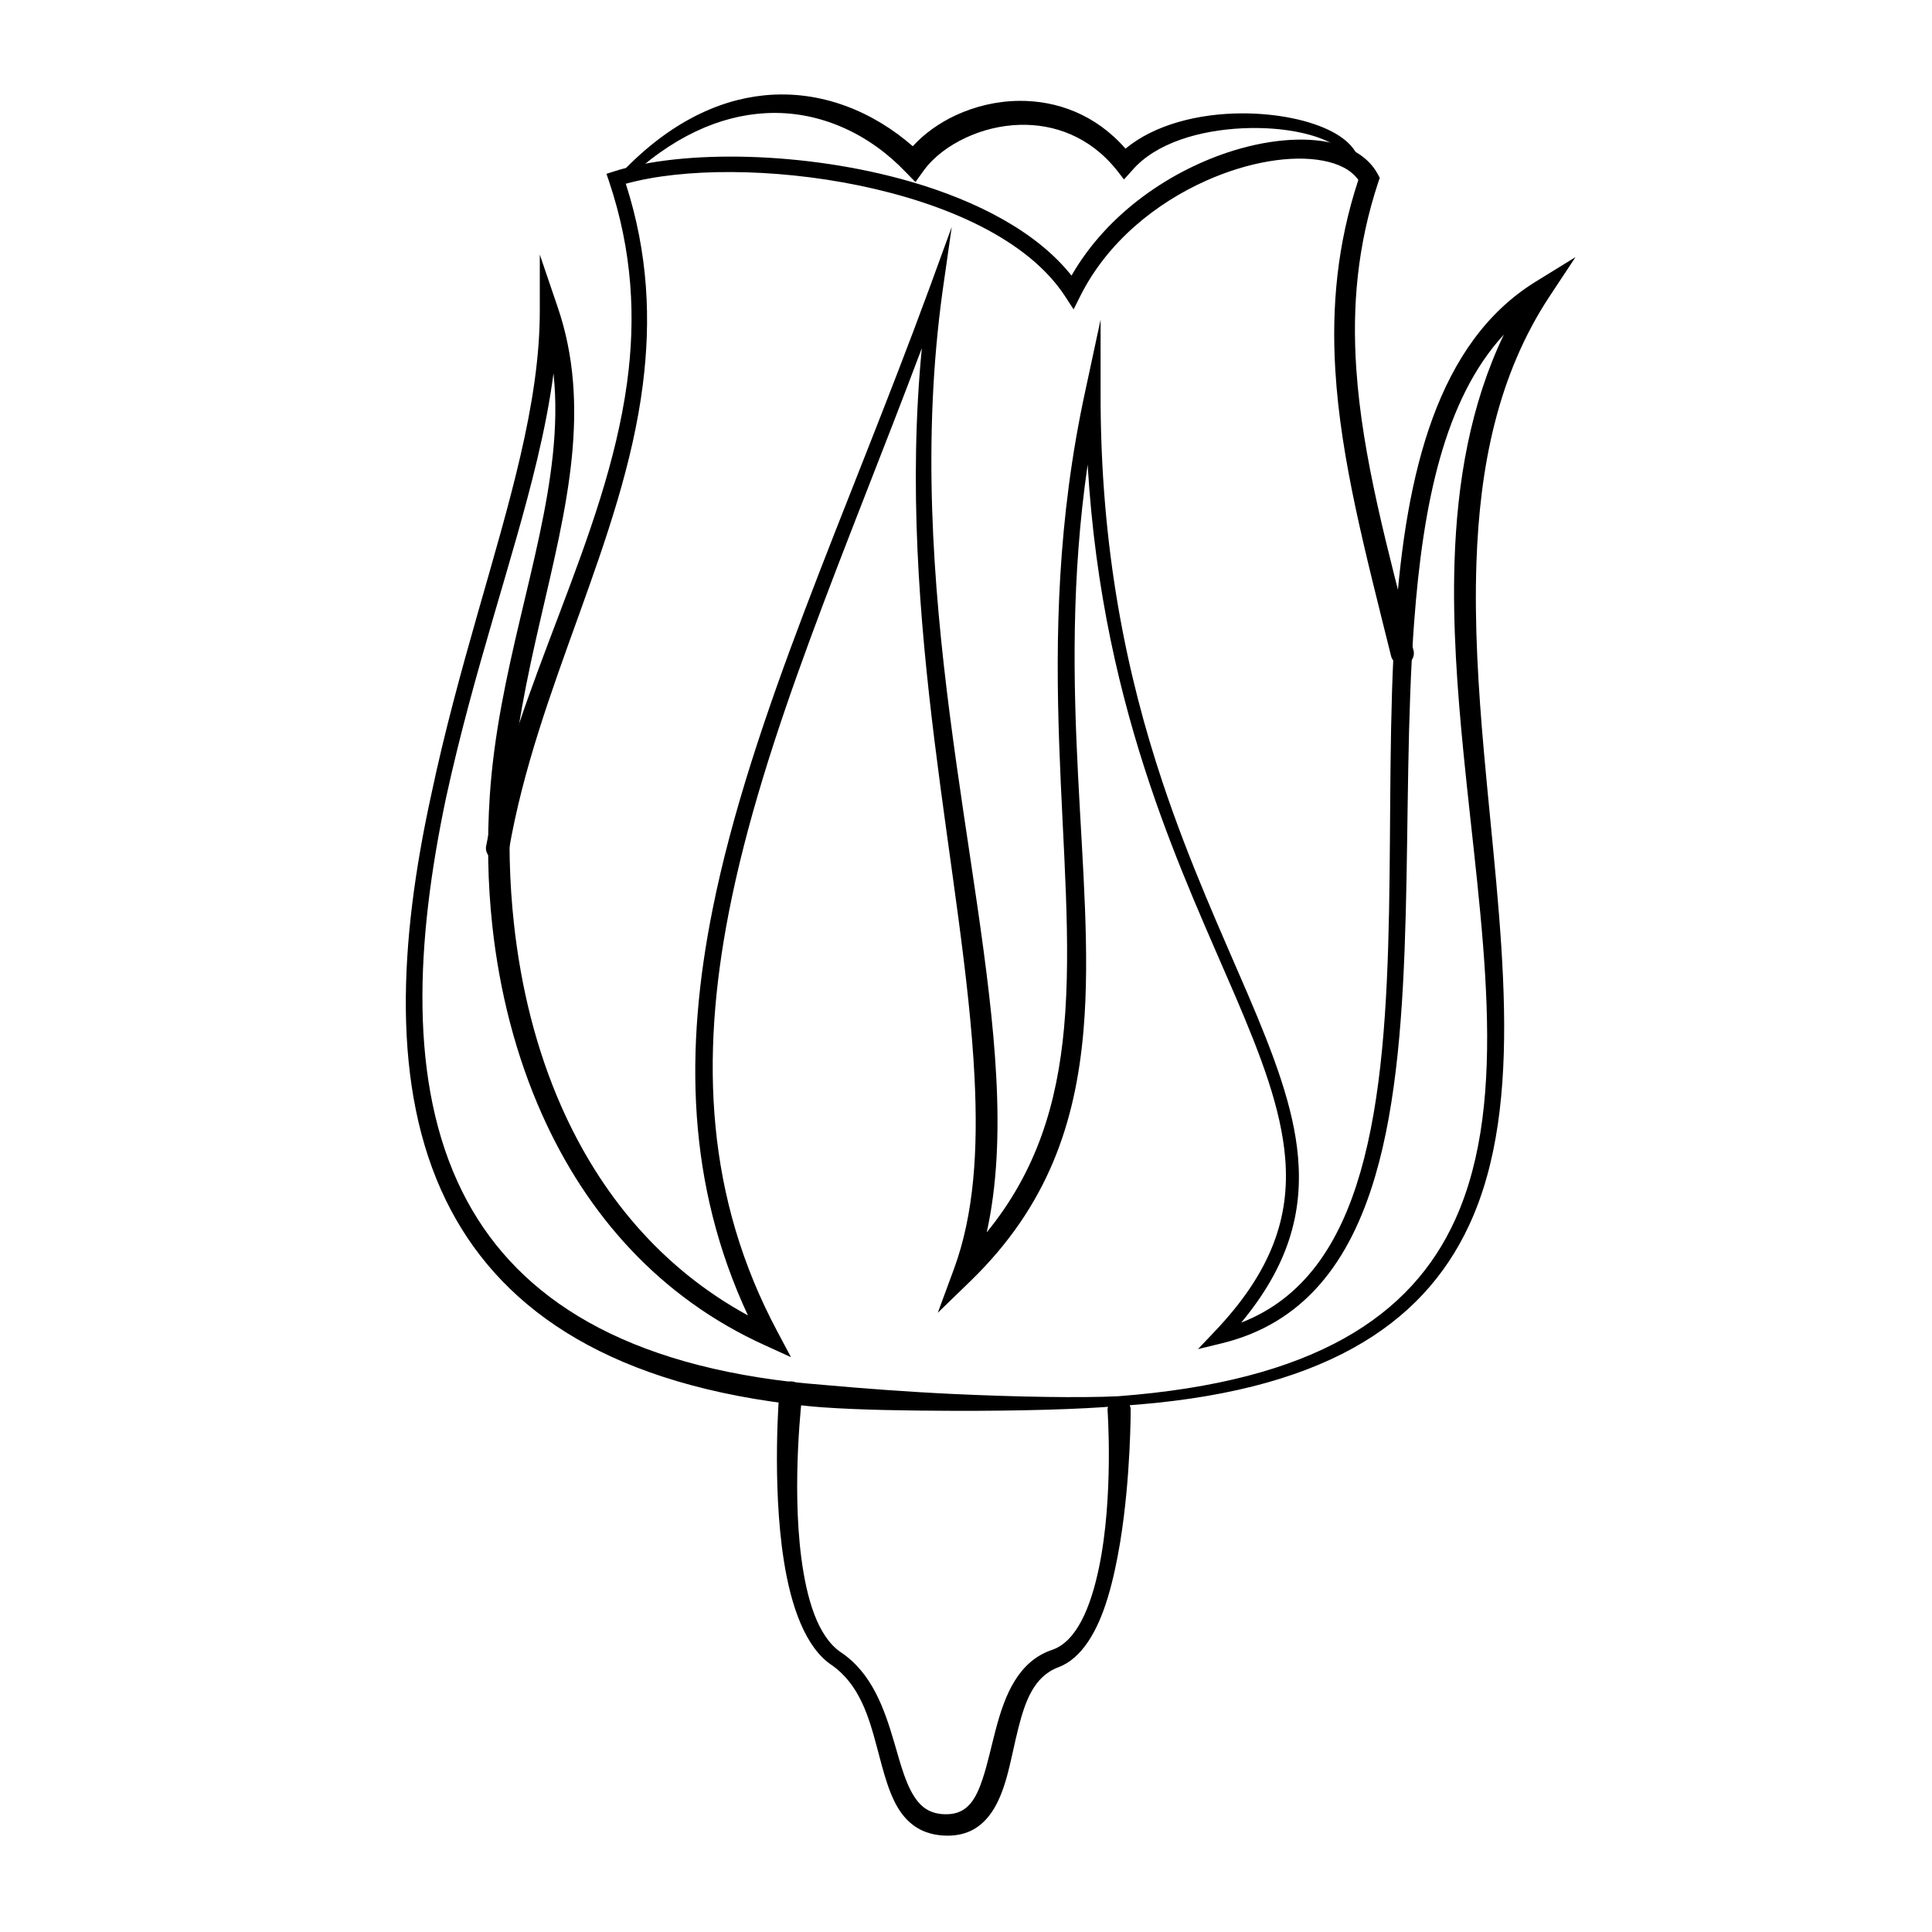 <?xml version="1.0" encoding="UTF-8"?>
<!-- Uploaded to: ICON Repo, www.iconrepo.com, Generator: ICON Repo Mixer Tools -->
<svg fill="#000000" width="800px" height="800px" version="1.1" viewBox="144 144 512 512" xmlns="http://www.w3.org/2000/svg">
 <g fill-rule="evenodd">
  <path d="m442.28 183.41c7.652-6.426 19.484-9.34 30.852-9.367 9.234-0.02 18.105 1.797 23.918 4.867 4.156 2.199 6.797 5.055 7.215 8.27 0.098 0.625-0.324 1.207-0.949 1.309-0.621 0.098-1.215-0.332-1.305-0.957-0.465-2.523-2.832-4.519-6.211-6.098-5.578-2.598-13.941-3.844-22.574-3.434-11.184 0.523-22.891 3.824-29.199 11.156l-2.156 2.402-1.977-2.539c-7.164-8.906-16.629-12.18-25.645-11.934-5.027 0.141-9.906 1.371-14.207 3.367-4.656 2.156-8.645 5.164-11.25 8.742l-2.188 3.051-2.625-2.672c-9.148-9.637-22.32-16.414-37.184-15.578-11.805 0.668-24.652 6.019-37.492 18.457-0.438 0.457-1.168 0.461-1.617 0.02-0.453-0.438-0.457-1.16-0.02-1.613 12.879-13.945 26.262-20.305 38.758-21.582 15.215-1.559 29.109 4.414 39.469 13.477 2.996-3.281 6.914-6.125 11.402-8.215 5.086-2.359 10.898-3.766 16.84-3.812 9.902-0.07 20.191 3.562 28.145 12.684z"/>
  <path d="m427.96 217.04c9.715-16.926 26.848-28.152 42.859-33.117 10.508-3.258 20.543-3.785 27.77-1.625 4.844 1.445 8.496 4.102 10.527 7.828l0.535 0.996-0.363 1.066c-5.59 16.816-6.977 33.043-5.859 49.512 1.59 23.605 8.277 47.703 15.172 74.684 0.41 1.645-0.582 3.309-2.227 3.719-1.637 0.418-3.309-0.582-3.719-2.223-6.789-27.402-13.344-51.883-14.785-75.82-1.004-16.785 0.48-33.305 6.106-50.375-1.887-2.691-5.231-4.316-9.371-5.106-8.34-1.578-19.77 0.305-30.973 5.305-13.203 5.898-26.105 16.152-33.316 30.512l-1.797 3.602-2.188-3.367c-9.852-15.207-31.68-24.727-54.684-29.477-22.742-4.684-46.703-4.652-61.801-0.457 5.984 18.598 6.688 36.191 4.5 53.312-5.277 41.426-28.055 80.098-35.484 123.33-0.309 1.664-1.898 2.769-3.562 2.473-1.664-0.301-2.777-1.891-2.477-3.562 8.078-43.113 31.68-81.41 37.348-122.79 2.34-17.117 1.504-34.75-4.793-53.457l-0.656-1.934 1.949-0.625c18.137-5.852 50.797-5.383 78.691 2.707 17.719 5.141 33.492 13.383 42.598 24.891z"/>
  <path d="m342.21 492.59c-16.156-34.656-16.852-70.281-9.355-107.66 10.195-50.867 35.605-105.03 57.414-164.47l5.953-16.32-2.457 17.195c-10.762 78.297 11.254 151.68 14.258 208.06 0.797 14.988 0.219 28.793-2.531 41.195 13.309-16.309 18.68-34.254 20.496-54.227 4.07-44.859-9.426-99.754 5.699-169.1l3.981-18.543v18.969c-0.129 42.258 7.137 75.754 16.352 103.42 14.551 43.699 33.723 73.02 35.977 99.578 1.262 14.793-2.547 28.77-15.066 43.824 16.645-6.465 26.098-20.891 31.578-39.844 11.277-38.984 5.902-96.801 9.309-146.25 2.727-39.516 11.242-73.676 37.016-89.688l10.695-6.594-6.93 10.48c-13.727 20.855-18.469 45.117-19.328 70.527-0.559 16.379 0.488 33.238 1.973 50 4.152 46.805 11.391 92.855-3.996 125.73-12.262 26.215-38.785 44.355-92.812 47.727-9.898 0.895-26.664 1.332-43.559 1.285-12.477-0.039-25.012-0.227-34.883-0.93-3.234-0.23-6.188-0.57-8.758-0.887-50.074-6.188-77.602-26.473-91.031-53.914-14.656-29.938-12.422-68.664-3.949-107.41 7.227-34.18 17.512-63.359 23.652-89.891 3.137-13.547 5.184-26.395 5.144-38.863v-14.527l4.68 13.75c4.519 13.117 5.156 26.363 3.812 39.926-2.785 28.016-14.195 57.441-16.156 90.203-0.668 11.117-0.398 22.379 0.816 33.488 1.84 16.824 5.898 33.305 12.547 48.375 10.164 23.035 26.312 42.781 49.461 55.391zm200.34-259.93c-15.844 17.191-21.445 44.984-23.777 76.098-3.727 49.723 1.219 107.91-10.363 147.04-6.68 22.613-18.824 38.973-40.848 44.25l-6.09 1.48 4.312-4.543c15.289-15.996 20.082-30.5 18.809-46.027-2.176-26.355-21.207-55.465-35.77-98.785-7.93-23.574-14.605-51.301-16.582-85.039-8.781 60.367 2.34 109.08-1.078 149.68-2.098 24.879-9.555 46.77-29.754 66.469l-8.883 8.613 4.285-11.609c5.356-14.551 6.394-31.582 5.461-50.598-2.613-52.848-21.016-120.78-13.973-193.43-20.133 53.629-42.07 102.97-51.145 149.51-7.57 38.793-6.16 75.609 12.953 111.29l3.512 6.609-6.805-3.106c-28.082-12.691-47.367-34.809-59.125-61.125-6.957-15.559-11.305-32.59-13.207-49.996-1.254-11.43-1.43-23.031-0.688-34.465 2.152-32.84 13.734-62.293 16.703-90.367 0.77-7.312 0.949-14.531 0.188-21.691-0.969 7.465-2.481 15.102-4.352 22.965-6.301 26.469-16.742 55.57-24.16 89.691-7.93 37.727-10.082 75.41 4.414 104.39 13.02 26.031 39.594 44.805 87.344 50.273 2.508 0.293 5.383 0.52 8.531 0.797 9.777 0.875 22.168 1.836 34.52 2.406 16.766 0.77 33.418 1.055 43.273 0.582 52.199-3.938 77.844-21.34 89.395-46.828 14.707-32.48 6.715-77.625 2.199-123.57-1.676-16.988-2.918-34.086-2.387-50.699 0.676-21.297 4.231-41.789 13.086-60.277z"/>
  <path d="m366.75 581.81c8.34 5.543 11.594 14.996 14.227 23.953 1.789 6.09 3.227 11.926 6.25 15.656 1.766 2.168 4.172 3.43 7.703 3.375 5.535-0.047 7.75-4.184 9.465-9.328 1.301-3.902 2.25-8.41 3.41-12.832 1.258-4.82 2.797-9.52 5.184-13.312 2.332-3.711 5.441-6.621 9.844-8.094 6.516-2.227 10.227-11.355 12.402-21.75 3.926-18.766 2.281-41.75 2.281-41.75-0.059-1.691 1.266-3.109 2.957-3.168 1.691-0.059 3.109 1.266 3.168 2.957 0 0 0.055 17.777-2.766 35.059-0.84 5.141-1.922 10.23-3.312 14.832-2.746 9.082-6.969 16.16-13.094 18.441-6.477 2.426-8.789 9.043-10.574 16.035-1.133 4.43-1.969 9.062-3.133 13.199-0.984 3.473-2.215 6.617-3.898 9.094-2.644 3.898-6.34 6.352-11.934 6.293-5.547-0.086-9.227-2.269-11.887-5.773-3.246-4.277-4.816-10.789-6.641-17.656-2.137-8.055-4.66-16.676-12-21.781l1.176-1.723-1.176 1.723c-6.934-4.621-10.77-15.527-12.676-27.684-3.234-20.609-1.199-44.738-1.199-44.738 0.172-1.684 1.68-2.91 3.363-2.738 1.684 0.18 2.91 1.684 2.731 3.367 0 0-2.883 23.367-0.254 43.441 1.422 10.809 4.309 20.699 10.383 24.902z"/>
 </g>
</svg>